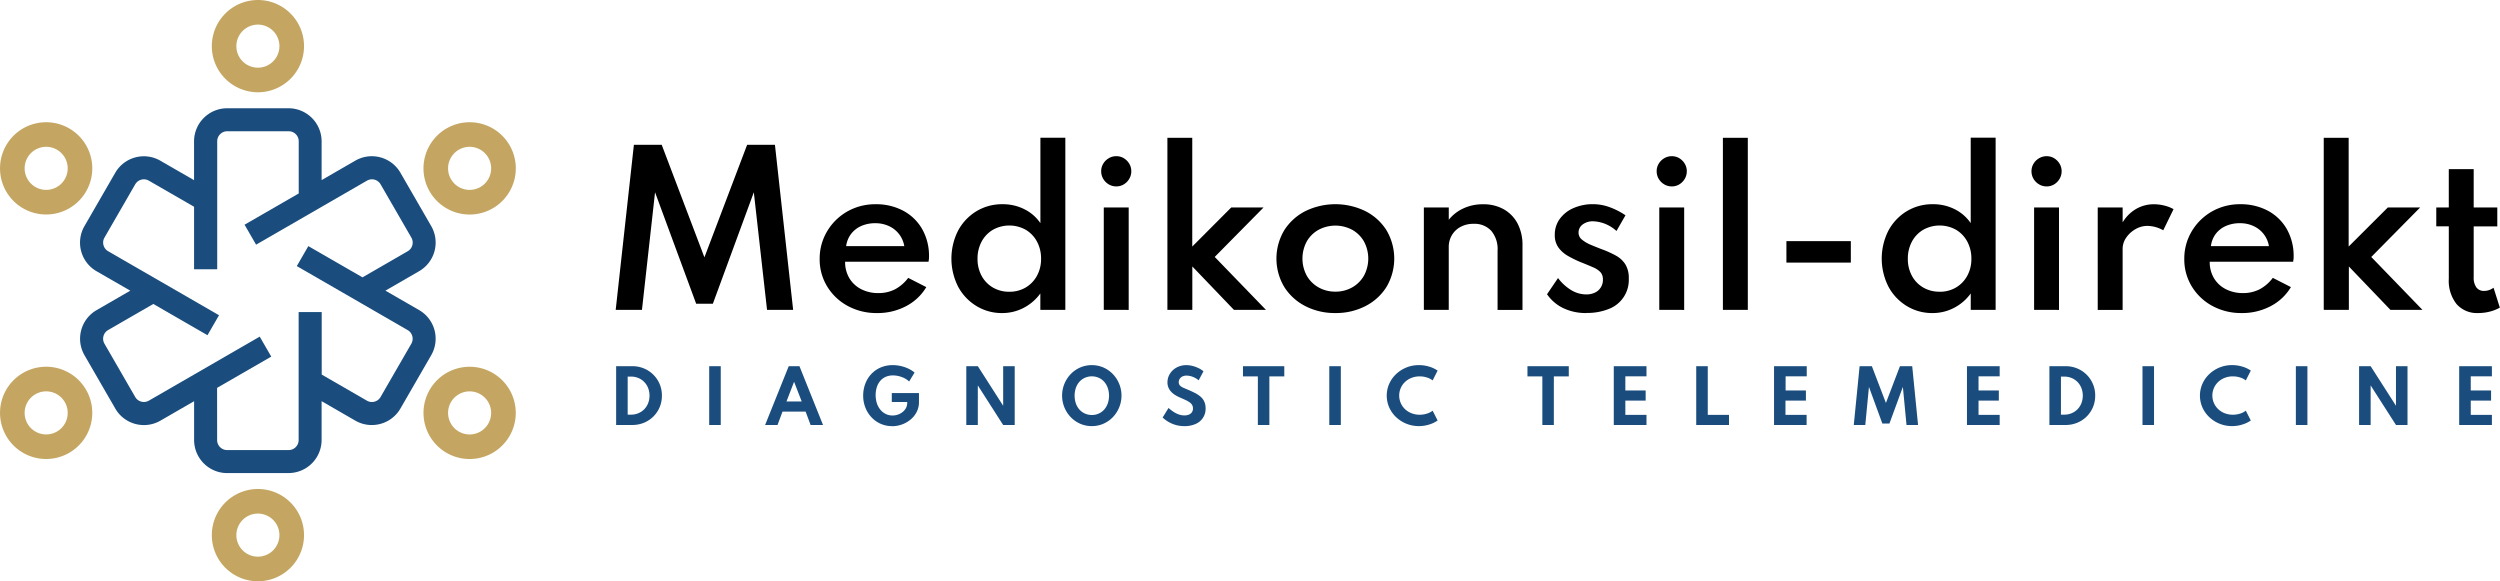 <svg xmlns="http://www.w3.org/2000/svg" width="189.241" height="44" viewBox="0 0 189.241 44">
  <g id="Gruppe_46_4_" transform="translate(-502.108 -327.938)">
    <path id="Vereinigungsmenge_2_4_" d="M540.783,392.779a2.506,2.506,0,0,1-2.5-2.5v-2.942l-2.548,1.471a2.49,2.49,0,0,1-1.247.336,2.52,2.52,0,0,1-.652-.086,2.487,2.487,0,0,1-1.52-1.166l-2.328-4.032a2.5,2.5,0,0,1,.916-3.419l2.548-1.471L530.9,377.5a2.5,2.5,0,0,1-.916-3.419l2.328-4.032a2.5,2.5,0,0,1,3.419-.916l2.548,1.471v-2.942a2.506,2.506,0,0,1,2.5-2.5h4.656a2.506,2.506,0,0,1,2.5,2.5V370.6l2.548-1.471a2.5,2.5,0,0,1,3.419.916l2.328,4.032a2.5,2.5,0,0,1-.916,3.419l-2.548,1.471,2.548,1.471a2.5,2.5,0,0,1,.916,3.419l-2.328,4.032a2.488,2.488,0,0,1-1.52,1.166,2.522,2.522,0,0,1-.652.086,2.49,2.49,0,0,1-1.248-.336l-2.548-1.471v2.942a2.506,2.506,0,0,1-2.5,2.5h-4.656Zm-.757-2.5a.758.758,0,0,0,.757.757h4.656a.758.758,0,0,0,.757-.757v-9.69h1.746v4.732l3.421,1.975a.757.757,0,0,0,1.034-.277l2.328-4.032a.757.757,0,0,0-.277-1.034l-8.391-4.845.873-1.512,4.1,2.365,3.421-1.975a.757.757,0,0,0,.277-1.034l-2.328-4.032a.757.757,0,0,0-1.034-.277l-8.391,4.845-.873-1.512,4.1-2.365v-3.951a.758.758,0,0,0-.757-.757h-4.656a.758.758,0,0,0-.757.757v9.689H538.28v-4.731l-3.421-1.975a.757.757,0,0,0-1.034.277L531.5,374.95a.757.757,0,0,0,.277,1.034l8.392,4.845-.873,1.512-4.1-2.365-3.421,1.975a.757.757,0,0,0-.277,1.034l2.327,4.032a.757.757,0,0,0,1.034.277l8.391-4.845.873,1.512-4.1,2.365Z" transform="translate(-21.482 -29.029)" fill="#1a4d7e"/>
    <g id="Gruppe_4_4_" transform="translate(518.137 327.938)">
      <g id="Gruppe_3_4_" transform="translate(0)">
        <path id="Pfad_2_4_" d="M-.912,1.863a1.63,1.63,0,0,1,1.63,1.63,1.63,1.63,0,0,1-1.63,1.63,1.63,1.63,0,0,1-1.63-1.63h0a1.632,1.632,0,0,1,1.63-1.63M-.912,0A3.492,3.492,0,0,0-4.4,3.492,3.492,3.492,0,0,0-.912,6.985,3.492,3.492,0,0,0,2.58,3.492h0A3.492,3.492,0,0,0-.912,0Z" transform="translate(4.405)" fill="#c4a662"/>
      </g>
    </g>
    <g id="Gruppe_9_4_" transform="translate(534.165 337.191)">
      <g id="Gruppe_8_4_" transform="translate(0 0)">
        <path id="Pfad_4_4_" d="M-3.905.135a1.63,1.63,0,0,1-.6,2.226,1.63,1.63,0,0,1-2.226-.6,1.63,1.63,0,0,1,.6-2.226,1.631,1.631,0,0,1,2.226.6M-2.292-.8A3.492,3.492,0,0,0-7.063-2.074,3.492,3.492,0,0,0-8.34,2.7,3.492,3.492,0,0,0-3.57,3.975,3.492,3.492,0,0,0-2.291-.8Z" transform="translate(8.809 2.543)" fill="#c4a662"/>
      </g>
    </g>
    <g id="Gruppe_14_4_" transform="translate(534.164 355.699)">
      <g id="Gruppe_13_4_" transform="translate(0 0)">
        <path id="Pfad_6_4_" d="M-3.907-3.322a1.63,1.63,0,0,1-2.226.6,1.63,1.63,0,0,1-.6-2.226,1.63,1.63,0,0,1,2.226-.6,1.632,1.632,0,0,1,.6,2.226m1.613.931a3.492,3.492,0,0,0-1.279-4.77,3.492,3.492,0,0,0-4.77,1.279,3.492,3.492,0,0,0,1.278,4.77A3.492,3.492,0,0,0-2.295-2.39Z" transform="translate(8.812 7.63)" fill="#c4a662"/>
      </g>
    </g>
    <g id="Gruppe_19_4_" transform="translate(518.137 364.953)">
      <g id="Gruppe_18_4_" transform="translate(0)">
        <path id="Pfad_8_4_" d="M-.912-5.054a1.63,1.63,0,0,1-1.63-1.63,1.63,1.63,0,0,1,1.63-1.63,1.63,1.63,0,0,1,1.63,1.63h0a1.632,1.632,0,0,1-1.63,1.63m0,1.863A3.492,3.492,0,0,0,2.58-6.684,3.492,3.492,0,0,0-.912-10.176,3.492,3.492,0,0,0-4.4-6.684h0A3.492,3.492,0,0,0-.912-3.191Z" transform="translate(4.405 10.176)" fill="#c4a662"/>
      </g>
    </g>
    <g id="Gruppe_24_4_" transform="translate(502.108 355.698)">
      <g id="Gruppe_23_4_" transform="translate(0 0)">
        <path id="Pfad_10_4_" d="M2.082-3.326a1.63,1.63,0,0,1,.6-2.226,1.63,1.63,0,0,1,2.226.6,1.63,1.63,0,0,1-.6,2.226h0a1.632,1.632,0,0,1-2.226-.6M.469-2.395A3.492,3.492,0,0,0,5.24-1.118,3.492,3.492,0,0,0,6.517-5.888a3.492,3.492,0,0,0-4.77-1.278A3.492,3.492,0,0,0,.468-2.4Z" transform="translate(0 7.634)" fill="#c4a662"/>
      </g>
    </g>
    <g id="Gruppe_29_4_" transform="translate(502.109 337.19)">
      <g id="Gruppe_28_4_" transform="translate(0 0)">
        <path id="Pfad_12_4_" d="M2.084.131a1.63,1.63,0,1,1,.6,2.226h0a1.631,1.631,0,0,1-.6-2.226M.471-.8A3.492,3.492,0,1,0,5.242-2.078,3.492,3.492,0,0,0,.471-.8Z" transform="translate(-0.003 2.547)" fill="#c4a662"/>
      </g>
    </g>
    <path id="Pfad_16_4_" d="M713.956,388.35l1.378-12.494h2.105l3.233,8.519,3.233-8.519h2.105l1.378,12.494h-1.976l-1-8.9-3.1,8.435h-1.265l-3.112-8.435-.991,8.9Zm19.786.242a4.546,4.546,0,0,1-2.222-.538,4.1,4.1,0,0,1-1.552-1.468,3.929,3.929,0,0,1-.572-2.1,4.005,4.005,0,0,1,.326-1.613,4.16,4.16,0,0,1,2.241-2.2,4.255,4.255,0,0,1,1.651-.318,4.352,4.352,0,0,1,2.124.5,3.6,3.6,0,0,1,1.424,1.393,4.12,4.12,0,0,1,.511,2.082,1.423,1.423,0,0,1-.007.163q-.008.064-.03.216h-6.314a2.372,2.372,0,0,0,.318,1.238,2.2,2.2,0,0,0,.89.833,2.793,2.793,0,0,0,1.314.3,2.689,2.689,0,0,0,1.253-.284,3.008,3.008,0,0,0,1-.867l1.37.7a3.84,3.84,0,0,1-1.533,1.442A4.6,4.6,0,0,1,733.742,388.592Zm-2.34-5.066h4.4a2.028,2.028,0,0,0-1.166-1.518,2.4,2.4,0,0,0-1.03-.216,2.567,2.567,0,0,0-1.068.212,1.959,1.959,0,0,0-.765.6A1.935,1.935,0,0,0,731.4,383.526Zm11.8,5.066a3.661,3.661,0,0,1-1.936-.53,3.824,3.824,0,0,1-1.386-1.461,4.692,4.692,0,0,1-.008-4.244,3.831,3.831,0,0,1,1.378-1.465,3.732,3.732,0,0,1,2-.538,3.593,3.593,0,0,1,1.643.379,3.18,3.18,0,0,1,1.212,1.053v-6.467h1.887V388.35H746.1v-1.242a3.609,3.609,0,0,1-1.261,1.09A3.485,3.485,0,0,1,743.2,388.592Zm.545-1.613a2.391,2.391,0,0,0,1.245-.322,2.3,2.3,0,0,0,.852-.886,2.633,2.633,0,0,0,.311-1.291,2.676,2.676,0,0,0-.311-1.3,2.287,2.287,0,0,0-.852-.893,2.548,2.548,0,0,0-2.479,0,2.278,2.278,0,0,0-.856.893,2.693,2.693,0,0,0-.311,1.307,2.644,2.644,0,0,0,.307,1.284,2.265,2.265,0,0,0,.852.886A2.4,2.4,0,0,0,743.745,386.979Zm7.155,1.37V380.6h1.886v7.754Zm.947-9.344a1.1,1.1,0,0,1-.572-.155,1.176,1.176,0,0,1-.416-.417,1.113,1.113,0,0,1-.155-.579,1.079,1.079,0,0,1,.155-.568,1.186,1.186,0,0,1,.416-.413,1.1,1.1,0,0,1,.572-.155,1.074,1.074,0,0,1,.572.155,1.207,1.207,0,0,1,.409.413,1.079,1.079,0,0,1,.155.568,1.113,1.113,0,0,1-.155.579,1.2,1.2,0,0,1-.409.416,1.073,1.073,0,0,1-.572.156Zm3.869,9.344V375.326H757.6v8.232l2.953-2.961H763l-3.7,3.747,3.877,4.006h-2.423l-3.15-3.286v3.286Zm12.713.242a4.865,4.865,0,0,1-2.268-.522,4.07,4.07,0,0,1-1.6-1.454,4.187,4.187,0,0,1,0-4.29,4.087,4.087,0,0,1,1.6-1.45,5.192,5.192,0,0,1,4.539,0,4.052,4.052,0,0,1,1.6,1.45,4.213,4.213,0,0,1,0,4.29,4.042,4.042,0,0,1-1.6,1.454,4.865,4.865,0,0,1-2.268.522Zm0-1.62a2.529,2.529,0,0,0,1.276-.322,2.361,2.361,0,0,0,.89-.886,2.736,2.736,0,0,0,0-2.59,2.333,2.333,0,0,0-.889-.882,2.711,2.711,0,0,0-2.548,0,2.326,2.326,0,0,0-.893.882,2.738,2.738,0,0,0,0,2.59,2.353,2.353,0,0,0,.893.886,2.535,2.535,0,0,0,1.272.322Zm6.7,1.378V380.6h1.886v.931a3.017,3.017,0,0,1,1.071-.844,3.433,3.433,0,0,1,1.533-.329,3.1,3.1,0,0,1,1.564.382,2.647,2.647,0,0,1,1.041,1.079,3.464,3.464,0,0,1,.371,1.651v4.884h-1.886v-4.49a2.139,2.139,0,0,0-.481-1.5,1.71,1.71,0,0,0-1.329-.526,2.022,2.022,0,0,0-1.007.239,1.68,1.68,0,0,0-.651.636,1.747,1.747,0,0,0-.228.882v4.755h-1.885Zm12.3.242a3.95,3.95,0,0,1-1.738-.367,3.14,3.14,0,0,1-1.238-1.056l.833-1.227a3.493,3.493,0,0,0,1,.916,2.2,2.2,0,0,0,1.14.325,1.489,1.489,0,0,0,.643-.133,1.047,1.047,0,0,0,.613-.988.8.8,0,0,0-.189-.568,1.7,1.7,0,0,0-.568-.371q-.379-.166-.954-.394a8.722,8.722,0,0,1-.924-.454,2.309,2.309,0,0,1-.723-.632,1.589,1.589,0,0,1-.284-.973,2,2,0,0,1,.375-1.2,2.5,2.5,0,0,1,1.03-.818,3.6,3.6,0,0,1,1.5-.3,3.654,3.654,0,0,1,1.219.216,5.525,5.525,0,0,1,1.227.625l-.682,1.189a2.76,2.76,0,0,0-1.749-.734,1.276,1.276,0,0,0-.814.242.757.757,0,0,0-.307.621.666.666,0,0,0,.265.53,2.636,2.636,0,0,0,.659.386q.394.166.788.318a7.964,7.964,0,0,1,1.09.485,2,2,0,0,1,.735.666,1.981,1.981,0,0,1,.265,1.09,2.346,2.346,0,0,1-1.5,2.291,4.325,4.325,0,0,1-1.7.307Zm5.52-.242V380.6h1.885v7.754Zm.947-9.344a1.1,1.1,0,0,1-.572-.155,1.176,1.176,0,0,1-.417-.416,1.113,1.113,0,0,1-.155-.579,1.079,1.079,0,0,1,.155-.568,1.187,1.187,0,0,1,.417-.413,1.1,1.1,0,0,1,.572-.155,1.074,1.074,0,0,1,.572.155,1.207,1.207,0,0,1,.409.413,1.079,1.079,0,0,1,.155.568,1.113,1.113,0,0,1-.155.579,1.2,1.2,0,0,1-.409.416,1.074,1.074,0,0,1-.572.155Zm3.869,9.344V375.326h1.886V388.35Zm4.808-3.574v-1.628h4.876v1.628Zm11.048,3.817a3.661,3.661,0,0,1-1.935-.53,3.823,3.823,0,0,1-1.386-1.462,4.691,4.691,0,0,1-.008-4.244,3.831,3.831,0,0,1,1.378-1.465,3.732,3.732,0,0,1,2-.538,3.593,3.593,0,0,1,1.643.379,3.18,3.18,0,0,1,1.211,1.053v-6.468h1.886V388.35h-1.884v-1.242a3.61,3.61,0,0,1-1.262,1.09,3.485,3.485,0,0,1-1.64.394Zm.545-1.613a2.391,2.391,0,0,0,1.245-.322,2.3,2.3,0,0,0,.852-.886,2.633,2.633,0,0,0,.311-1.291,2.676,2.676,0,0,0-.311-1.3,2.286,2.286,0,0,0-.852-.893,2.548,2.548,0,0,0-2.479,0,2.278,2.278,0,0,0-.856.893,2.693,2.693,0,0,0-.311,1.307,2.643,2.643,0,0,0,.307,1.283,2.264,2.264,0,0,0,.852.886,2.4,2.4,0,0,0,1.243.32Zm7.156,1.37V380.6h1.885v7.754Zm.947-9.344a1.1,1.1,0,0,1-.572-.155,1.176,1.176,0,0,1-.417-.416,1.114,1.114,0,0,1-.155-.579,1.08,1.08,0,0,1,.155-.568,1.187,1.187,0,0,1,.417-.413,1.1,1.1,0,0,1,.572-.155,1.073,1.073,0,0,1,.572.155,1.207,1.207,0,0,1,.409.413,1.078,1.078,0,0,1,.155.568,1.113,1.113,0,0,1-.155.579,1.2,1.2,0,0,1-.409.416A1.074,1.074,0,0,1,822.274,379.006Zm3.869,9.344V380.6h1.886v1.128a2.881,2.881,0,0,1,1.022-1.018,2.659,2.659,0,0,1,1.348-.353,3.227,3.227,0,0,1,.791.1,2.7,2.7,0,0,1,.693.27l-.78,1.6a2.512,2.512,0,0,0-1.189-.333,1.8,1.8,0,0,0-.916.249,2.12,2.12,0,0,0-.7.643,1.476,1.476,0,0,0-.27.848v4.62h-1.885Zm10.9.242a4.545,4.545,0,0,1-2.222-.538,4.1,4.1,0,0,1-1.553-1.468,3.929,3.929,0,0,1-.572-2.1,4,4,0,0,1,.326-1.613,4.166,4.166,0,0,1,2.241-2.2,4.257,4.257,0,0,1,1.651-.318,4.352,4.352,0,0,1,2.124.5,3.6,3.6,0,0,1,1.424,1.393,4.12,4.12,0,0,1,.511,2.082,1.437,1.437,0,0,1-.007.163q-.008.064-.03.216h-6.315a2.372,2.372,0,0,0,.318,1.238,2.2,2.2,0,0,0,.89.833,2.793,2.793,0,0,0,1.314.3,2.689,2.689,0,0,0,1.253-.285,3.008,3.008,0,0,0,1-.867l1.371.7a3.841,3.841,0,0,1-1.533,1.442A4.6,4.6,0,0,1,837.047,388.592Zm-2.34-5.066h4.4a2.029,2.029,0,0,0-1.166-1.518,2.4,2.4,0,0,0-1.03-.216,2.567,2.567,0,0,0-1.068.212,1.959,1.959,0,0,0-.765.6A1.935,1.935,0,0,0,834.708,383.526Zm8.549,4.824V375.326h1.886v8.232L848.1,380.6h2.446l-3.7,3.747,3.877,4.006h-2.423l-3.15-3.286v3.286Zm11.692.242a2.047,2.047,0,0,1-1.639-.681,2.845,2.845,0,0,1-.587-1.916v-3.968h-.948V380.6h.947v-2.9h1.885v2.9h1.787v1.431h-1.787v3.839a1.264,1.264,0,0,0,.2.776.689.689,0,0,0,.583.27,1.177,1.177,0,0,0,.72-.243l.477,1.507a3.011,3.011,0,0,1-.78.307A3.55,3.55,0,0,1,854.948,388.592Z" transform="translate(-165.242 -36.957)"/>
    <path id="Pfad_17_4_" d="M714.105,458.089v-4.45h1.222a2.267,2.267,0,0,1,.882.17,2.2,2.2,0,0,1,1.361,2.058,2.232,2.232,0,0,1-.17.875,2.184,2.184,0,0,1-1.19,1.179,2.293,2.293,0,0,1-.883.168h-1.222Zm.874-.782h.251a1.424,1.424,0,0,0,.558-.108,1.338,1.338,0,0,0,.445-.3,1.386,1.386,0,0,0,.294-.457,1.621,1.621,0,0,0,0-1.149,1.4,1.4,0,0,0-.294-.458,1.328,1.328,0,0,0-.445-.3,1.424,1.424,0,0,0-.558-.108h-.251v2.886Zm6.171.782v-4.45h.874v4.45h-.874Zm4.232,0,1.788-4.45h.811l1.785,4.45h-.941l-.378-1.014H726.7l-.378,1.014h-.941Zm1.618-1.78h1.152l-.577-1.491Zm7.986,1.867a2.09,2.09,0,0,1-.856-.176,2.127,2.127,0,0,1-.693-.489,2.292,2.292,0,0,1-.464-.735,2.447,2.447,0,0,1-.167-.912,2.5,2.5,0,0,1,.156-.887,2.238,2.238,0,0,1,.45-.736,2.092,2.092,0,0,1,.709-.5,2.294,2.294,0,0,1,.93-.182,2.73,2.73,0,0,1,.586.065,2.772,2.772,0,0,1,.568.19,2.227,2.227,0,0,1,.491.306l-.41.677a1.635,1.635,0,0,0-.568-.339,1.929,1.929,0,0,0-.657-.12,1.335,1.335,0,0,0-.562.112,1.146,1.146,0,0,0-.411.314,1.4,1.4,0,0,0-.253.473,2.079,2.079,0,0,0,.011,1.22,1.5,1.5,0,0,0,.271.488,1.21,1.21,0,0,0,.407.316,1.16,1.16,0,0,0,.5.111,1.234,1.234,0,0,0,.417-.071,1.17,1.17,0,0,0,.357-.2.986.986,0,0,0,.249-.3.814.814,0,0,0,.092-.383v-.067h-1.168v-.677h2.058v.674a1.632,1.632,0,0,1-.168.743,1.806,1.806,0,0,1-.46.581,2.173,2.173,0,0,1-.658.378,2.206,2.206,0,0,1-.762.133Zm5.625-.087v-4.45h.874l1.917,2.994v-2.994h.874v4.45H743.4l-1.917-2.994v2.994h-.874Zm9.5.086a2.157,2.157,0,0,1-.874-.178,2.231,2.231,0,0,1-.715-.495,2.358,2.358,0,0,1,0-3.271,2.231,2.231,0,0,1,.715-.495,2.234,2.234,0,0,1,1.748,0,2.232,2.232,0,0,1,.715.495,2.358,2.358,0,0,1,0,3.271,2.232,2.232,0,0,1-.715.495,2.158,2.158,0,0,1-.874.178Zm0-.841a1.25,1.25,0,0,0,.523-.108,1.227,1.227,0,0,0,.413-.3,1.416,1.416,0,0,0,.272-.465,1.836,1.836,0,0,0,0-1.178,1.415,1.415,0,0,0-.272-.467,1.227,1.227,0,0,0-.413-.3,1.312,1.312,0,0,0-1.042,0,1.223,1.223,0,0,0-.415.3,1.4,1.4,0,0,0-.271.465,1.858,1.858,0,0,0,0,1.178,1.4,1.4,0,0,0,.271.465,1.223,1.223,0,0,0,.415.3,1.245,1.245,0,0,0,.519.109Zm6.991.841a2.246,2.246,0,0,1-.572-.069,2.4,2.4,0,0,1-.823-.387,2.444,2.444,0,0,1-.235-.194l.447-.723q.089.078.213.175a2.292,2.292,0,0,0,.278.185,1.769,1.769,0,0,0,.333.145,1.232,1.232,0,0,0,.382.058.871.871,0,0,0,.333-.059.511.511,0,0,0,.228-.177.492.492,0,0,0,.083-.293.516.516,0,0,0-.068-.271.67.67,0,0,0-.2-.2,2.157,2.157,0,0,0-.321-.178q-.19-.088-.433-.193a2.678,2.678,0,0,1-.344-.185,1.449,1.449,0,0,1-.29-.241,1.081,1.081,0,0,1-.2-.311.986.986,0,0,1-.074-.39,1.213,1.213,0,0,1,.1-.491,1.3,1.3,0,0,1,.292-.418,1.421,1.421,0,0,1,.453-.29,1.532,1.532,0,0,1,.586-.108,1.878,1.878,0,0,1,.485.065,2.383,2.383,0,0,1,.453.17,1.762,1.762,0,0,1,.357.229l-.364.685a1.487,1.487,0,0,0-.263-.179,1.6,1.6,0,0,0-.313-.128,1.189,1.189,0,0,0-.336-.049.714.714,0,0,0-.325.067.508.508,0,0,0-.2.179.453.453,0,0,0-.071.249.372.372,0,0,0,.047.193.431.431,0,0,0,.134.138,1.3,1.3,0,0,0,.207.111q.121.052.267.112.313.132.566.262a2.129,2.129,0,0,1,.434.287,1.077,1.077,0,0,1,.277.368,1.2,1.2,0,0,1,.1.5,1.237,1.237,0,0,1-.772,1.2,2.09,2.09,0,0,1-.849.16Zm5.579-.086V454.41h-1.127v-.771h3.128v.771h-1.13v3.679Zm5.407,0v-4.45h.874v4.45h-.874Zm6.791.086a2.511,2.511,0,0,1-.947-.178,2.476,2.476,0,0,1-.779-.495,2.3,2.3,0,0,1-.526-.735,2.232,2.232,0,0,1,0-1.8,2.321,2.321,0,0,1,.526-.736,2.464,2.464,0,0,1,.777-.495,2.494,2.494,0,0,1,.943-.178,2.6,2.6,0,0,1,.781.116,2.231,2.231,0,0,1,.635.3l-.378.742a1.35,1.35,0,0,0-.44-.224,1.807,1.807,0,0,0-.542-.081,1.665,1.665,0,0,0-.613.111,1.514,1.514,0,0,0-.491.307,1.421,1.421,0,0,0,0,2.066,1.515,1.515,0,0,0,.491.307,1.665,1.665,0,0,0,.613.111,1.808,1.808,0,0,0,.542-.081,1.349,1.349,0,0,0,.44-.224l.378.742a2.209,2.209,0,0,1-.622.3A2.559,2.559,0,0,1,774.872,458.175Zm9.337-.086V454.41h-1.127v-.771h3.128v.771h-1.13v3.679Zm5.407,0v-4.45h2.476v.766h-1.6v1.07h1.537v.768h-1.537v1.081h1.6v.765h-2.476Zm6.241,0v-4.45h.874v3.684h1.607v.766h-2.481Zm5.89,0v-4.45h2.476v.766h-1.6v1.07h1.537v.768H802.62v1.081h1.6v.765h-2.476Zm6.036,0,.442-4.45h.928l1.063,2.783,1.063-2.783h.928l.442,4.45h-.874l-.275-2.88-1.017,2.77h-.537l-1.014-2.77-.278,2.88h-.871Zm8.568,0v-4.45h2.476v.766h-1.6v1.07h1.537v.768h-1.537v1.081h1.6v.765H816.35Zm6.241,0v-4.45h1.222a2.267,2.267,0,0,1,.882.17,2.2,2.2,0,0,1,1.362,2.058,2.231,2.231,0,0,1-.17.875,2.18,2.18,0,0,1-1.191,1.179,2.293,2.293,0,0,1-.883.169H822.59Zm.874-.782h.251a1.424,1.424,0,0,0,.558-.108,1.338,1.338,0,0,0,.445-.3,1.385,1.385,0,0,0,.294-.456,1.621,1.621,0,0,0,0-1.149,1.4,1.4,0,0,0-.294-.458,1.327,1.327,0,0,0-.445-.3,1.424,1.424,0,0,0-.558-.108h-.251Zm6.171.782v-4.45h.874v4.45h-.874Zm6.791.086a2.511,2.511,0,0,1-.947-.178,2.476,2.476,0,0,1-.779-.495,2.3,2.3,0,0,1-.526-.735,2.233,2.233,0,0,1,0-1.8,2.321,2.321,0,0,1,.526-.737,2.463,2.463,0,0,1,.777-.495,2.494,2.494,0,0,1,.942-.178,2.6,2.6,0,0,1,.781.116,2.23,2.23,0,0,1,.635.3l-.378.742a1.348,1.348,0,0,0-.44-.224,1.805,1.805,0,0,0-.542-.081,1.665,1.665,0,0,0-.614.111,1.515,1.515,0,0,0-.491.307,1.421,1.421,0,0,0,0,2.066,1.515,1.515,0,0,0,.491.307,1.665,1.665,0,0,0,.614.111,1.806,1.806,0,0,0,.542-.081,1.348,1.348,0,0,0,.44-.224l.378.742a2.209,2.209,0,0,1-.622.3A2.559,2.559,0,0,1,836.425,458.175Zm4.819-.086v-4.45h.875v4.45h-.875Zm4.787,0v-4.45h.874l1.917,2.994v-2.994h.874v4.45h-.874l-1.917-2.994v2.994h-.874Zm7.576,0v-4.45h2.476v.766h-1.6v1.07h1.538v.768h-1.537v1.081h1.6v.765h-2.476Z" transform="translate(-165.358 -97.982)" fill="#1a4d7e"/>
  </g>
</svg>
